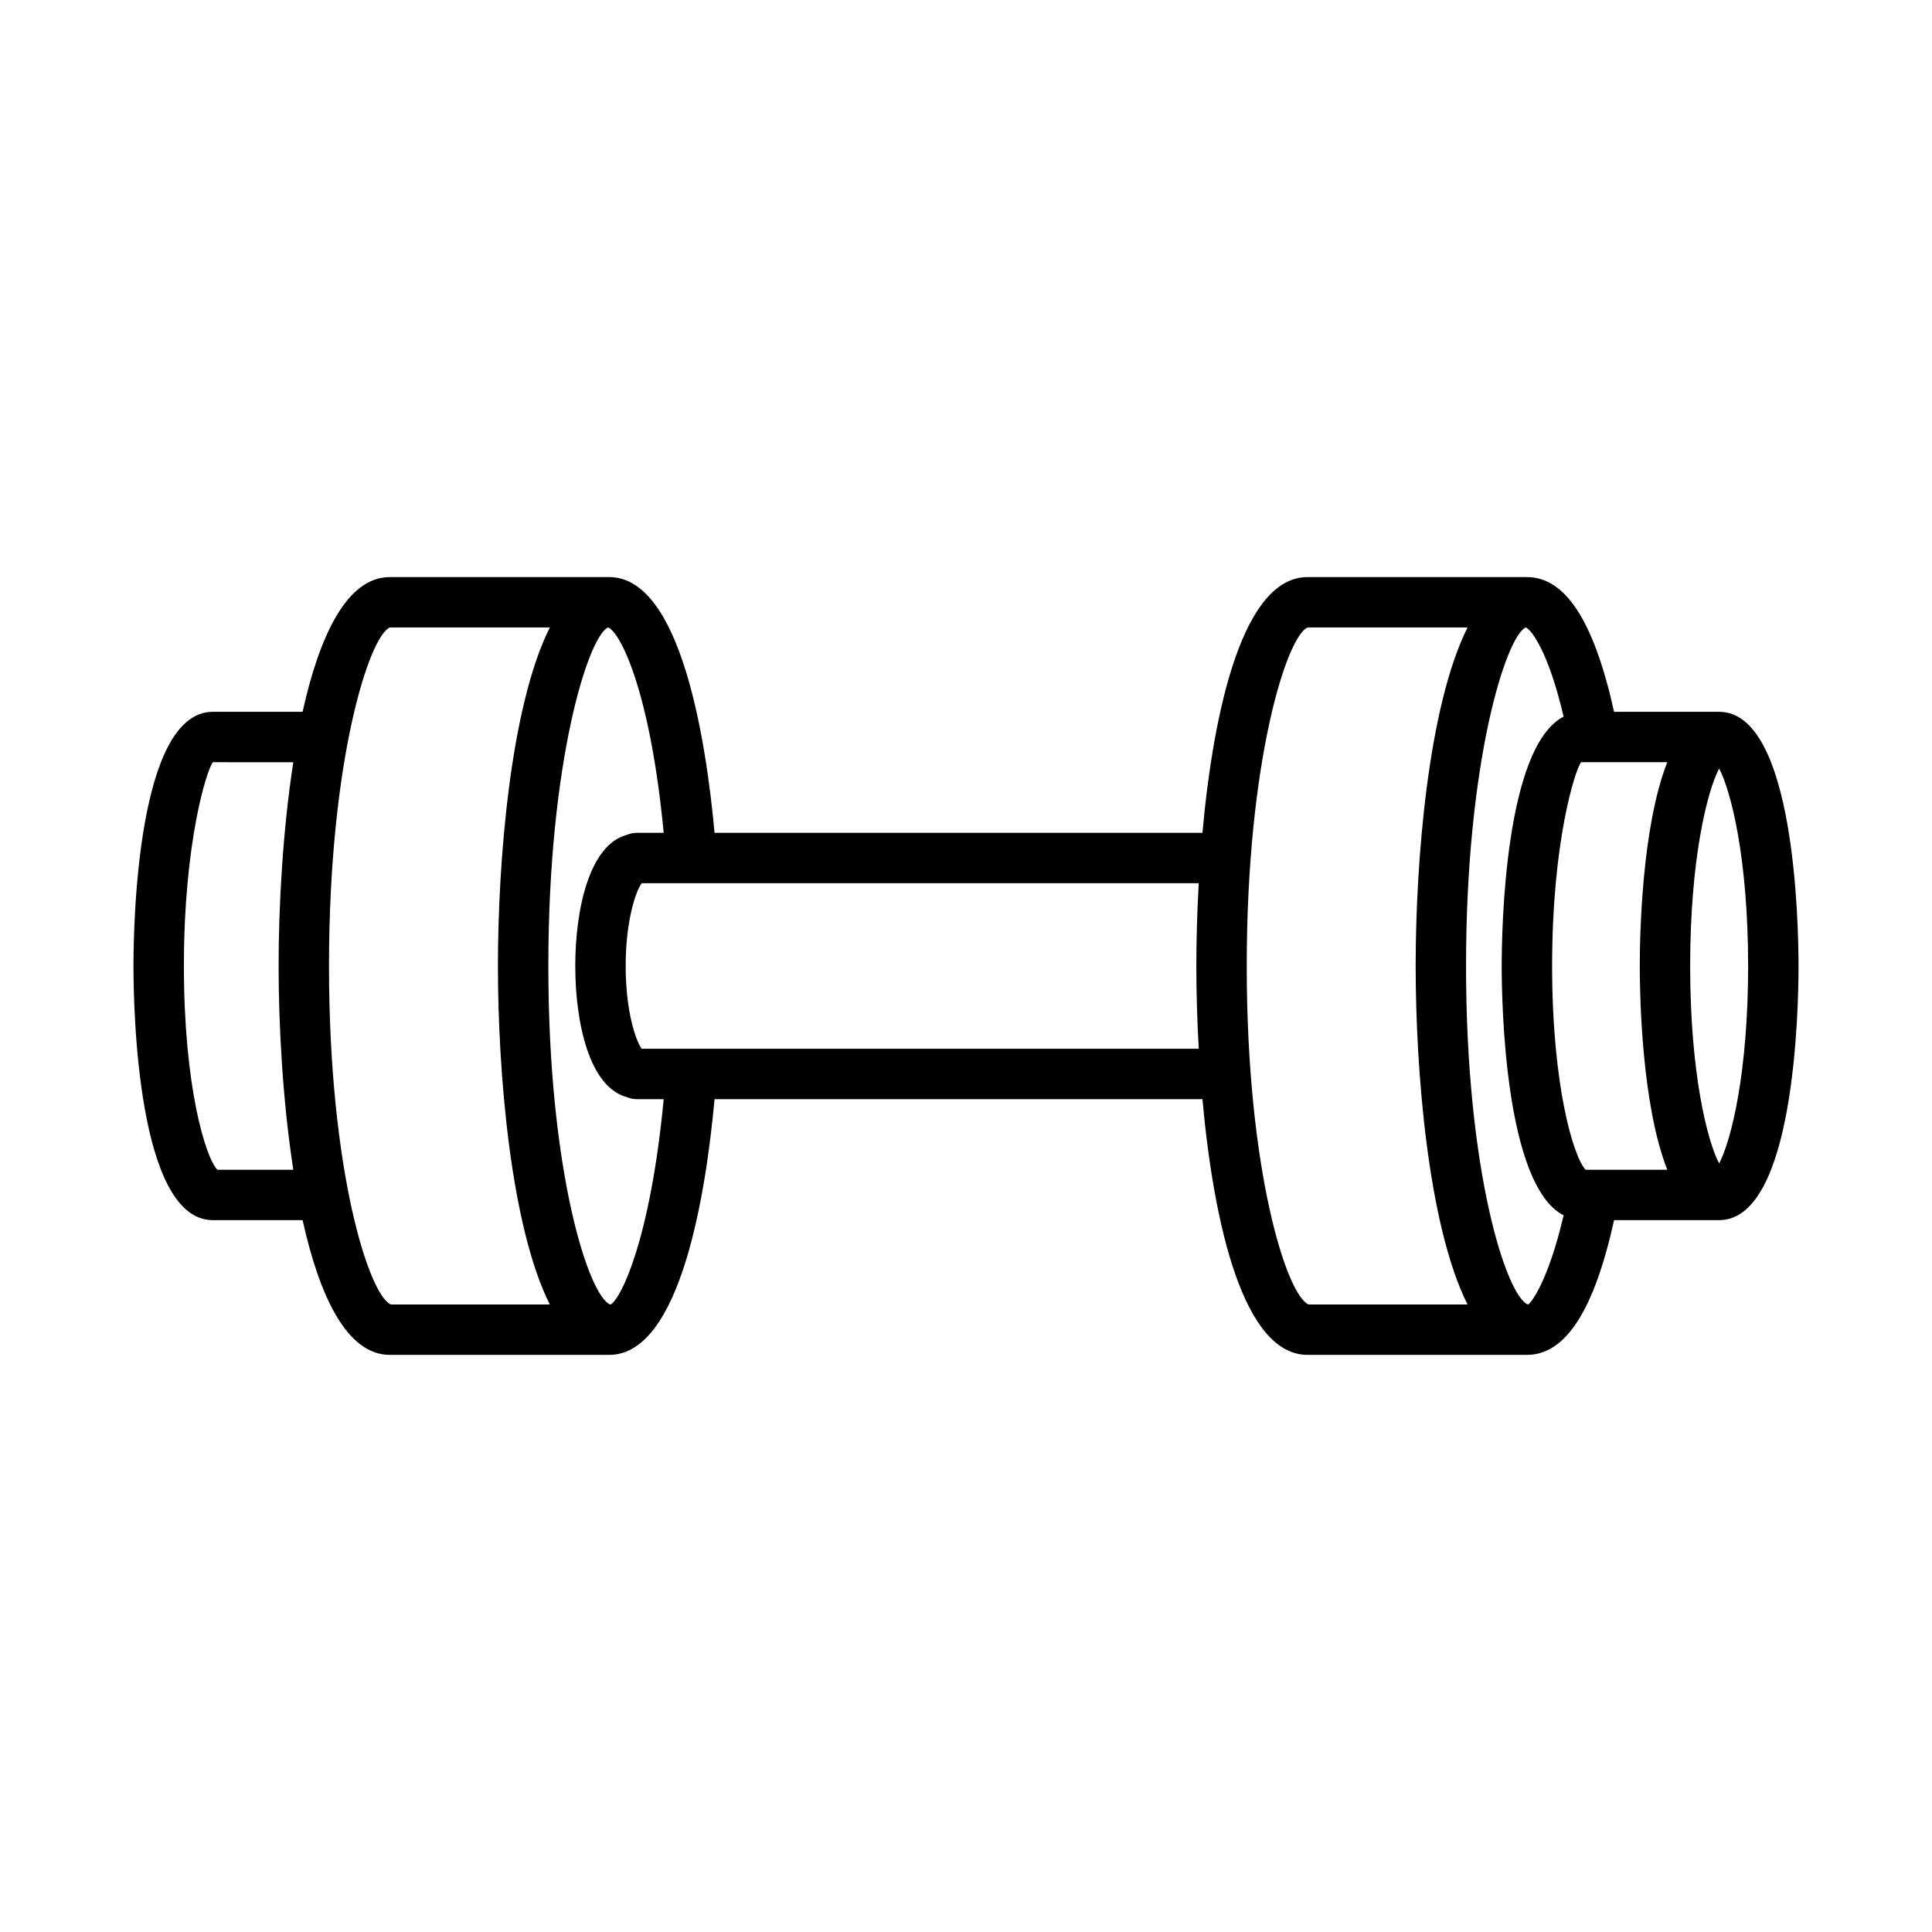 <?xml version="1.0" encoding="UTF-8"?>
<!-- Uploaded to: SVG Find, www.svgrepo.com, Generator: SVG Find Mixer Tools -->
<svg fill="#000000" width="800px" height="800px" version="1.1" viewBox="144 144 512 512" xmlns="http://www.w3.org/2000/svg">
 <path d="m599.59 332.64h-27.844c-5.281-23.902-12.84-35.707-23.102-35.707h-58.125c-16.945 0-24.82 34.328-27.863 67.77h-129.29c-2.242-24.371-8.891-67.77-27.93-67.77h-58.125c-11.359 0-18.633 15.465-23.125 35.707h-23.785c-20.02 0-21.031 56.109-21.031 67.355s1.012 67.355 21.031 67.355h23.789c4.492 20.242 11.766 35.707 23.125 35.707h58.125c19.047 0 25.691-43.43 27.926-67.77h129.29c3.043 33.445 10.918 67.77 27.863 67.77h58.125c10.262 0 17.82-11.805 23.102-35.707h27.844c20.027 0 21.039-56.109 21.039-67.355-0.004-11.246-1.016-67.355-21.043-67.355zm0 119.69c-3.219-6.133-7.68-24.152-7.68-52.336 0-28.18 4.461-46.203 7.68-52.336 3.219 6.133 7.68 24.145 7.68 52.336 0.004 28.191-4.457 46.203-7.68 52.336zm-41.219 13.758c-4.066 17.414-8.551 23.098-9.418 23.656-5.742-2.293-16.438-35.137-16.438-89.746 0-54.488 10.645-87.281 15.789-89.707h0.094c1.461 0.66 5.941 6.379 9.973 23.617-15.512 8.02-16.406 55.793-16.406 66.09 0 10.293 0.895 58.07 16.406 66.09zm-310.79 23.613c-5.742-2.414-16.391-35.211-16.391-89.703 0-54.617 10.699-87.465 16.129-89.707h42.383c-10.488 20.973-13.746 62.148-13.746 89.707 0 27.555 3.258 68.734 13.746 89.707zm-45.984-35.707c-3.168-3.328-8.863-22.074-8.863-54 0-32.895 6.066-51.941 7.672-54l21.32 0.004c-2.82 18.281-3.891 38.34-3.891 54 0 15.656 1.07 35.719 3.891 54zm104.15 35.75c-5.734-2.281-16.43-35.129-16.43-89.746 0-54.496 10.645-87.289 15.789-89.707h0.086c3.328 1.43 11.16 17.227 14.695 54.414h-7.117c-0.926 0-1.805 0.191-2.609 0.531-9.996 2.625-13.707 19.754-13.707 34.762s3.711 32.137 13.707 34.762c0.801 0.34 1.684 0.531 2.609 0.531h7.117c-3.547 37.344-11.402 53.133-14.141 54.453zm8.301-67.812c-1.625-2.223-4.238-10.098-4.238-21.934 0-11.84 2.613-19.715 4.238-21.934h147.63c-0.434 7.785-0.637 15.273-0.637 21.934s0.203 14.148 0.637 21.934zm160.35-21.934c0-54.617 10.699-87.465 16.129-89.707h42.383c-10.488 20.973-13.746 62.148-13.746 89.707 0 27.555 3.258 68.734 13.746 89.707h-42.121c-5.742-2.418-16.391-35.215-16.391-89.707zm89.793 53.996c-3.164-3.328-8.863-22.074-8.863-54 0-32.895 6.074-51.941 7.68-54h22.836c-6.805 17.332-7.285 46.266-7.285 54 0 7.731 0.477 36.668 7.285 54z"/>
</svg>